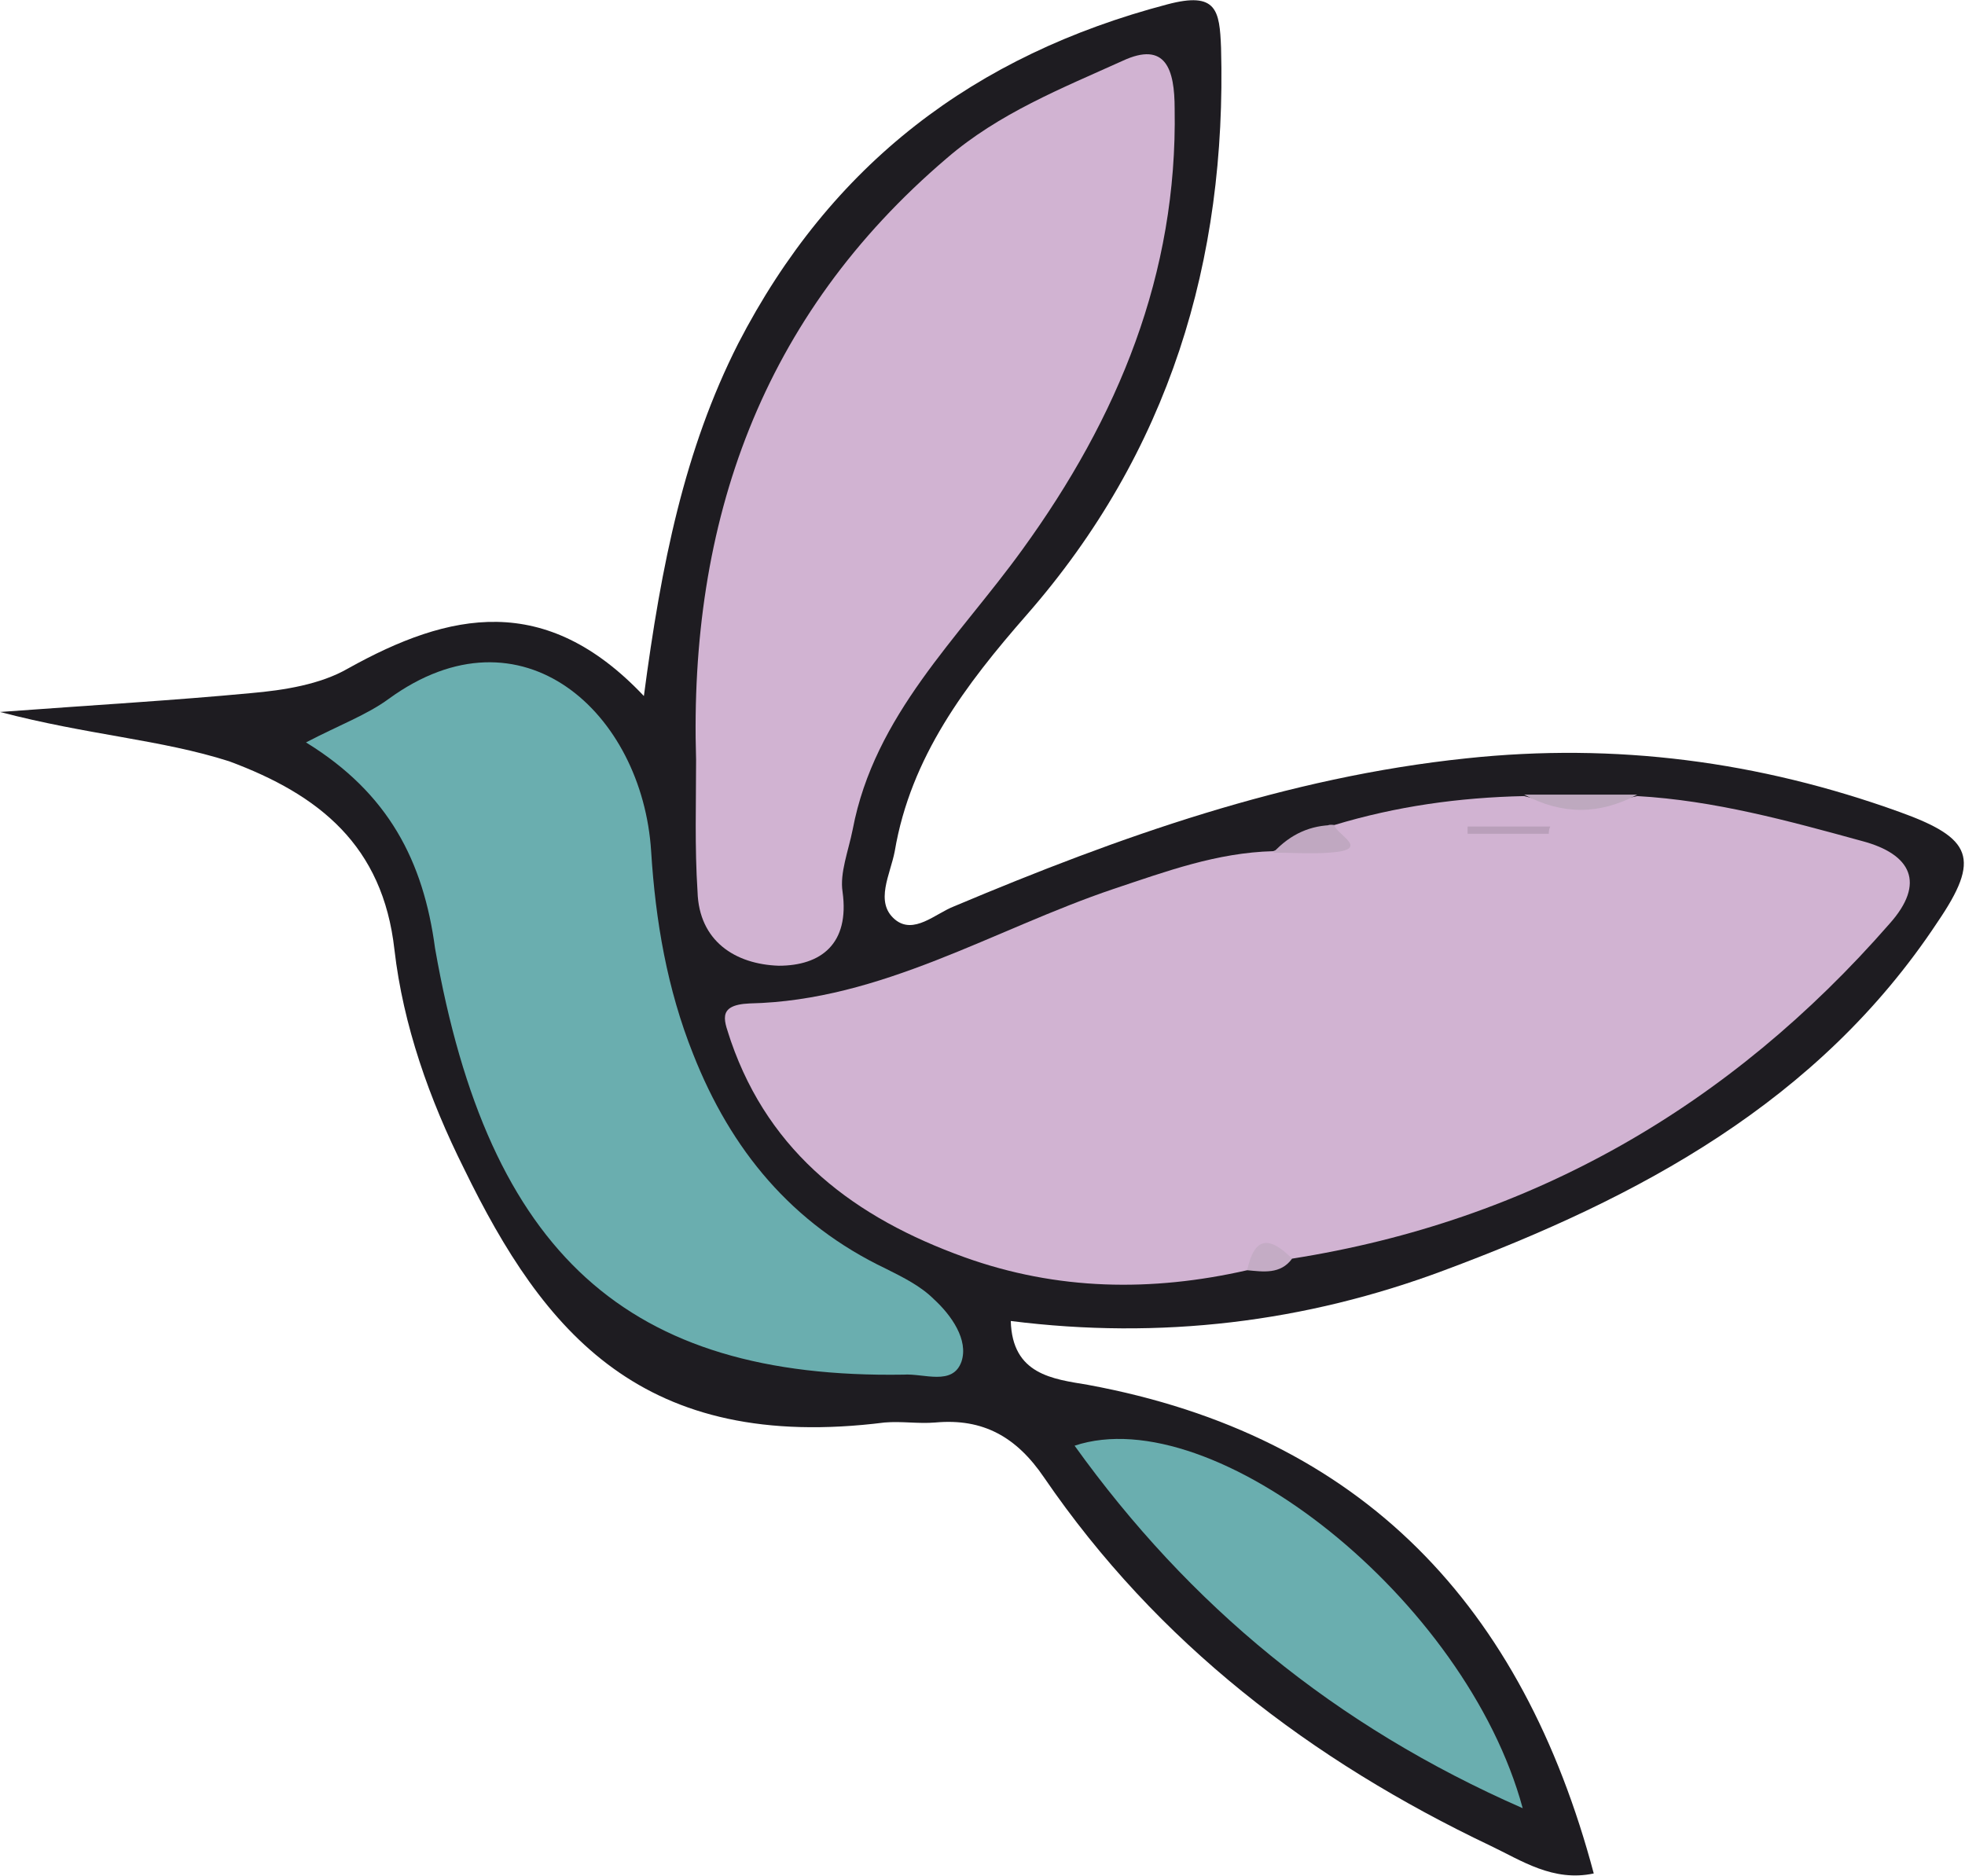 <?xml version="1.0" encoding="utf-8"?>
<!-- Generator: Adobe Illustrator 25.4.1, SVG Export Plug-In . SVG Version: 6.00 Build 0)  -->
<svg version="1.1" id="Capa_1" xmlns="http://www.w3.org/2000/svg" xmlns:xlink="http://www.w3.org/1999/xlink" x="0px" y="0px"
	 viewBox="0 0 135.5 129.4" style="enable-background:new 0 0 135.5 129.4;" xml:space="preserve">
<style type="text/css">
	.st0{fill:#1E1C21;}
	.st1{fill:#D1B3D2;}
	.st2{fill:#6AAEAF;}
	.st3{fill:#C0A8C1;}
	.st4{fill:#BEA9BF;}
	.st5{fill:#C4ACC5;}
	.st6{fill:#B99FBA;}
</style>
<g>
	<path class="st0" d="M0,49.1c6.8-0.5,12-0.8,17.3-1.3c2.3-0.2,4.8-0.6,6.7-1.7c7-3.9,13.6-5.3,20.4,1.9c1.2-9.1,2.8-17,6.5-24.3
		C57.3,11.3,67.2,3.8,80.5,0.3c3.4-0.9,3.6,0.4,3.7,3c0.4,14.7-3.6,27.9-13.4,39.1c-4.2,4.8-8,9.8-9.1,16.3c-0.3,1.6-1.4,3.5,0,4.7
		c1.3,1.1,2.8-0.4,4.1-0.9c11.4-4.8,22.9-8.9,35.3-10.2c10.3-1.1,20.2,0.2,29.9,3.7c5,1.8,5.6,3.2,2.6,7.6c-8.2,12.4-20.6,19-34,24
		c-9.6,3.6-19.6,4.8-29.9,3.5c0.1,3.7,2.9,4,5.3,4.4C94,99,105,110.8,109.9,129.2c-2.8,0.6-5-0.9-7.1-1.9c-12.4-5.9-23-14-30.8-25.4
		c-1.9-2.8-4.2-4.1-7.5-3.8c-1.2,0.1-2.3-0.1-3.5,0c-16.7,2.1-23.5-6.2-29-17.5c-2.4-4.8-4.2-9.9-4.8-15.1
		c-0.8-7.2-5.2-10.7-11.4-13C11.1,51,6.1,50.7,0,49.1z"/>
	<path class="st1" d="M86,87.6c-6.6,1.5-13.1,1.4-19.5-0.9c-7.5-2.7-13.4-7.1-16.1-14.9c-0.4-1.3-1.1-2.5,1.3-2.6
		c9.1-0.2,16.8-5.1,25.1-7.9c3.6-1.2,7.1-2.5,11-2.6c1.2-0.5,2.5-0.9,3.8-0.7c2.6,0.4-1.3-1.3,0.4-1.1c4.3-1.3,8.6-1.9,13.1-2
		c2.6,0.7,5.2,0.6,7.8,0c5.3,0.3,10.4,1.7,15.5,3.1c3.4,0.9,4.4,2.9,1.9,5.7c-11,12.6-24.7,20.5-41.2,23.1
		C87.9,86.7,86.9,86.7,86,87.6z"/>
	<path class="st1" d="M48,52.4C47.5,36,52.5,21.8,65.3,10.9c3.6-3.1,7.9-4.8,12.1-6.7c3-1.4,3.6,0.6,3.6,3.3
		c0.2,11.4-3.9,21.3-10.5,30.4c-4.4,6.1-10.2,11.4-11.7,19.3c-0.3,1.5-0.9,3-0.7,4.3c0.5,3.6-1.5,5.1-4.4,5.1
		c-3-0.1-5.5-1.7-5.6-5.1C47.9,58.4,48,55.4,48,52.4z"/>
	<path class="st2" d="M21.1,51.2c2.3-1.2,4.2-1.9,5.7-3c9.2-6.7,17.5,1,18.1,10.5c0.3,4.8,1.1,9.5,2.9,14
		c2.6,6.6,6.8,11.7,13.3,14.8c1.2,0.6,2.4,1.2,3.3,2.1c1.2,1.1,2.4,2.8,1.9,4.3c-0.6,1.7-2.6,0.8-4,0.9c-19,0.3-28.6-8.3-32.3-29.4
		C29.2,59.4,26.8,54.7,21.1,51.2z"/>
	<path class="st2" d="M105,124.7c-13-5.7-23-14-30.9-25C83.7,96.5,101.1,110.3,105,124.7z"/>
	<path class="st3" d="M92,56.9c0.2,0.7,2.6,1.7-0.3,1.9c-1.3,0.1-2.6,0-3.9,0C89,57.5,90.4,56.9,92,56.9z"/>
	<path class="st4" d="M112.9,54.8c-2.6,1.4-5.2,1.4-7.8,0C107.7,54.8,110.3,54.8,112.9,54.8z"/>
	<path class="st5" d="M86,87.6c0.5-2.3,1.5-2.4,3.1-0.8C88.3,87.9,87.1,87.7,86,87.6z"/>
	<path class="st6" d="M106.8,57.5c-1.9,0-3.8,0-5.6,0c0-0.2,0-0.3,0-0.5c1.9,0,3.8,0,5.7,0C106.8,57.2,106.8,57.4,106.8,57.5z"/>
</g>
</svg>
